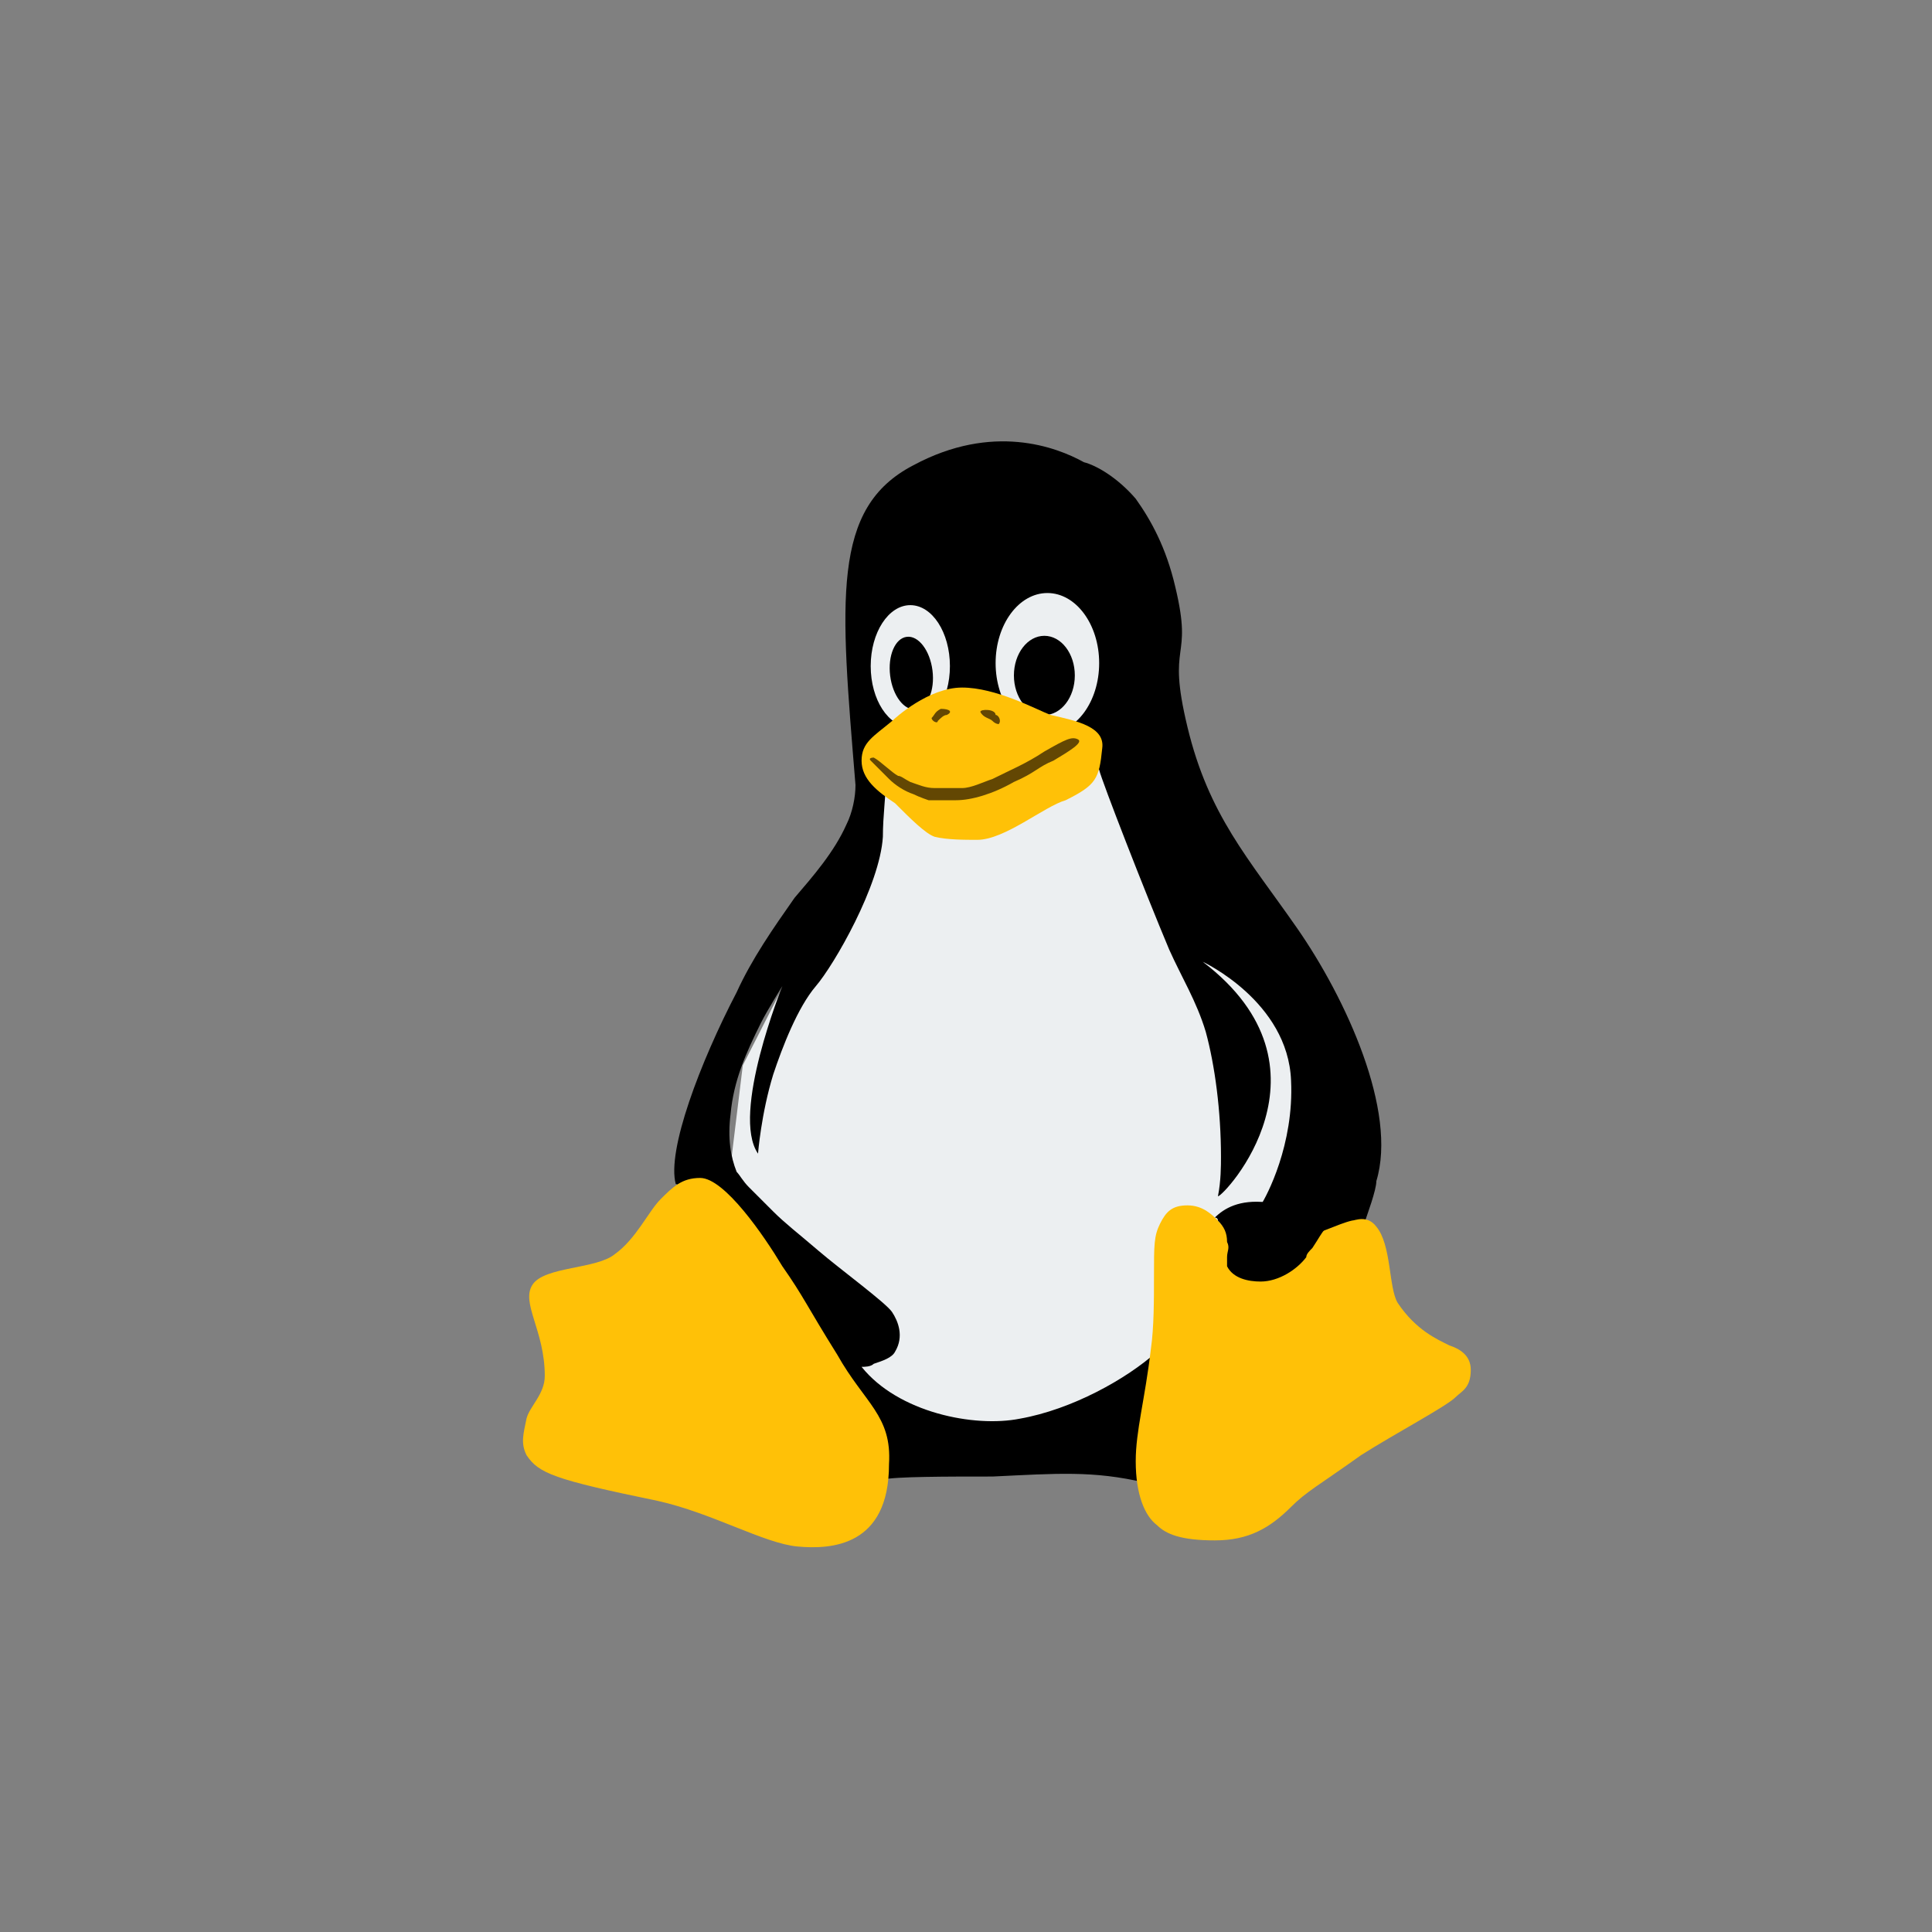 <svg width="40" height="40" viewBox="0 0 40 40" fill="none" xmlns="http://www.w3.org/2000/svg">
<rect x="0" y="0" width="40" height="40" fill="#808080" stroke="none"/>
<path d="M17.901 15.623L17.965 17.074L16.956 18.965L15.379 22.056L15.064 24.641L16.199 28.299L18.784 29.749H22.694L26.352 26.974L27.991 22.623L24.208 18.02L23.136 15.434L17.901 15.623Z" fill="#ECEFF1"/>
<path d="M26.856 19.218C25.847 17.768 25.027 16.885 24.586 15.056C24.144 13.227 24.712 13.732 24.334 12.155C24.144 11.335 23.829 10.768 23.514 10.326C23.135 9.885 22.694 9.633 22.442 9.57C21.874 9.254 20.55 8.75 18.91 9.633C17.207 10.516 17.397 12.408 17.712 16.254C17.712 16.507 17.649 16.822 17.523 17.074C17.27 17.642 16.829 18.146 16.451 18.588C16.009 19.218 15.568 19.849 15.252 20.543C14.496 21.993 13.802 23.822 13.991 24.516C14.306 24.453 18.279 30.507 18.279 30.633C18.532 30.57 19.604 30.57 20.55 30.57C21.874 30.507 22.631 30.444 23.703 30.696C23.703 30.507 23.64 30.317 23.64 30.128C23.64 29.75 23.703 29.435 23.766 28.993C23.829 28.678 23.892 28.363 23.955 27.984C23.325 28.552 22.189 29.182 21.117 29.372C20.171 29.561 18.595 29.245 17.838 28.299C17.901 28.299 18.027 28.299 18.09 28.236C18.279 28.173 18.469 28.11 18.532 27.984C18.721 27.669 18.595 27.354 18.469 27.164C18.343 26.975 17.397 26.281 16.955 25.903C16.514 25.525 16.262 25.335 16.009 25.083L15.505 24.579C15.379 24.453 15.316 24.326 15.252 24.263C15.126 23.948 15.063 23.57 15.126 23.065C15.189 22.372 15.442 21.804 15.757 21.173C15.883 20.921 16.198 20.416 16.198 20.416C16.198 20.416 15.126 23.065 15.694 23.885C15.694 23.885 15.757 23.065 16.009 22.245C16.198 21.678 16.514 20.858 16.892 20.416C17.27 19.975 18.216 18.335 18.279 17.326C18.279 16.885 18.343 16.444 18.343 16.128C18.09 15.876 22.505 15.245 22.757 15.939C22.82 16.191 23.703 18.462 24.207 19.66C24.46 20.227 24.775 20.732 24.964 21.363C25.153 22.056 25.279 23.002 25.279 23.948C25.279 24.137 25.279 24.453 25.216 24.768C25.343 24.768 27.802 22.119 24.901 19.912C24.901 19.912 26.667 20.732 26.73 22.372C26.793 23.696 26.225 24.768 26.099 24.957C26.162 24.957 27.424 25.525 27.487 25.525C27.739 25.525 28.244 25.335 28.244 25.335C28.306 25.146 28.496 24.642 28.496 24.453C28.937 23.002 27.865 20.669 26.856 19.218Z" fill="black"/>
<path d="M18.847 15.052C19.3 15.052 19.667 14.487 19.667 13.791C19.667 13.094 19.3 12.529 18.847 12.529C18.395 12.529 18.027 13.094 18.027 13.791C18.027 14.487 18.395 15.052 18.847 15.052Z" fill="#ECEFF1"/>
<path d="M21.685 15.179C22.277 15.179 22.757 14.53 22.757 13.729C22.757 12.928 22.277 12.278 21.685 12.278C21.093 12.278 20.613 12.928 20.613 13.729C20.613 14.53 21.093 15.179 21.685 15.179Z" fill="#ECEFF1"/>
<path d="M19.306 13.88C19.253 13.465 19.015 13.154 18.773 13.185C18.531 13.215 18.378 13.576 18.43 13.991C18.482 14.405 18.721 14.717 18.963 14.686C19.205 14.656 19.358 14.295 19.306 13.88Z" fill="black"/>
<path d="M21.622 14.804C21.971 14.804 22.253 14.437 22.253 13.984C22.253 13.531 21.971 13.164 21.622 13.164C21.274 13.164 20.992 13.531 20.992 13.984C20.992 14.437 21.274 14.804 21.622 14.804Z" fill="black"/>
<path d="M30.009 27.856C29.757 27.73 29.316 27.541 28.937 26.974C28.748 26.658 28.811 25.775 28.496 25.397C28.306 25.145 28.054 25.271 27.991 25.271C27.424 25.397 26.099 26.28 25.216 25.271C25.09 25.145 24.901 24.956 24.586 24.956C24.27 24.956 24.144 25.082 24.018 25.334C23.892 25.586 23.892 25.775 23.892 26.406C23.892 26.91 23.892 27.478 23.829 27.919C23.703 28.991 23.514 29.622 23.514 30.253C23.514 30.947 23.703 31.388 23.955 31.577C24.144 31.766 24.46 31.892 25.153 31.892C25.847 31.892 26.288 31.64 26.73 31.199C27.045 30.883 27.297 30.757 28.18 30.127C28.874 29.685 29.946 29.118 30.135 28.928C30.261 28.802 30.451 28.739 30.451 28.361C30.451 28.046 30.198 27.919 30.009 27.856ZM17.334 28.046C16.703 27.037 16.64 26.847 16.198 26.217C15.82 25.586 15 24.388 14.496 24.388C14.117 24.388 13.928 24.577 13.676 24.829C13.424 25.082 13.171 25.649 12.73 25.965C12.351 26.28 11.279 26.217 11.027 26.595C10.775 26.974 11.279 27.541 11.279 28.487C11.279 28.865 10.964 29.118 10.901 29.37C10.838 29.685 10.775 29.874 10.901 30.127C11.153 30.505 11.469 30.631 13.613 31.073C14.748 31.325 15.82 31.956 16.514 32.019C17.207 32.082 18.406 32.019 18.406 30.316C18.469 29.307 17.901 29.055 17.334 28.046ZM18.532 16.631C18.153 16.379 17.838 16.127 17.838 15.748C17.838 15.37 18.09 15.244 18.469 14.928C18.532 14.865 19.225 14.235 19.919 14.235C20.613 14.235 21.433 14.676 21.748 14.802C22.316 14.928 22.883 15.055 22.82 15.496C22.757 16.127 22.694 16.253 22.063 16.568C21.622 16.694 20.802 17.388 20.234 17.388C19.982 17.388 19.604 17.388 19.352 17.325C19.162 17.262 18.847 16.947 18.532 16.631Z" fill="#FFC107"/>
<path d="M18.406 16.127C18.532 16.253 18.721 16.379 18.91 16.442C19.036 16.505 19.225 16.568 19.225 16.568H19.793C20.108 16.568 20.55 16.442 20.991 16.19C21.433 16 21.496 15.874 21.811 15.748C22.126 15.559 22.442 15.37 22.316 15.307C22.189 15.244 22.063 15.307 21.622 15.559C21.243 15.811 20.928 15.937 20.55 16.127C20.36 16.19 20.108 16.316 19.919 16.316H19.352C19.162 16.316 19.036 16.253 18.847 16.19C18.721 16.127 18.658 16.064 18.595 16.064C18.469 16 18.216 15.748 18.09 15.685C18.09 15.685 17.964 15.685 18.027 15.748L18.406 16.127ZM20.297 14.739C20.36 14.865 20.487 14.865 20.55 14.928C20.613 14.992 20.676 14.992 20.676 14.992C20.739 14.928 20.676 14.802 20.613 14.802C20.613 14.676 20.297 14.676 20.297 14.739ZM19.288 14.865C19.288 14.928 19.415 14.992 19.415 14.928C19.478 14.865 19.541 14.802 19.604 14.802C19.73 14.739 19.667 14.676 19.478 14.676C19.352 14.739 19.352 14.802 19.288 14.865Z" fill="#634703"/>
<path d="M25.405 26.028V26.217C25.532 26.47 25.847 26.533 26.099 26.533C26.477 26.533 26.856 26.28 27.045 26.028C27.045 25.965 27.108 25.902 27.171 25.839C27.297 25.65 27.36 25.524 27.423 25.461C27.423 25.461 27.36 25.398 27.36 25.334C27.297 25.208 27.108 25.082 26.856 25.019C26.667 24.956 26.351 24.893 26.225 24.893C25.658 24.83 25.342 25.019 25.153 25.208C25.153 25.208 25.216 25.208 25.216 25.271C25.342 25.398 25.405 25.524 25.405 25.713C25.468 25.839 25.405 25.902 25.405 26.028Z" fill="black"/>
</svg>
